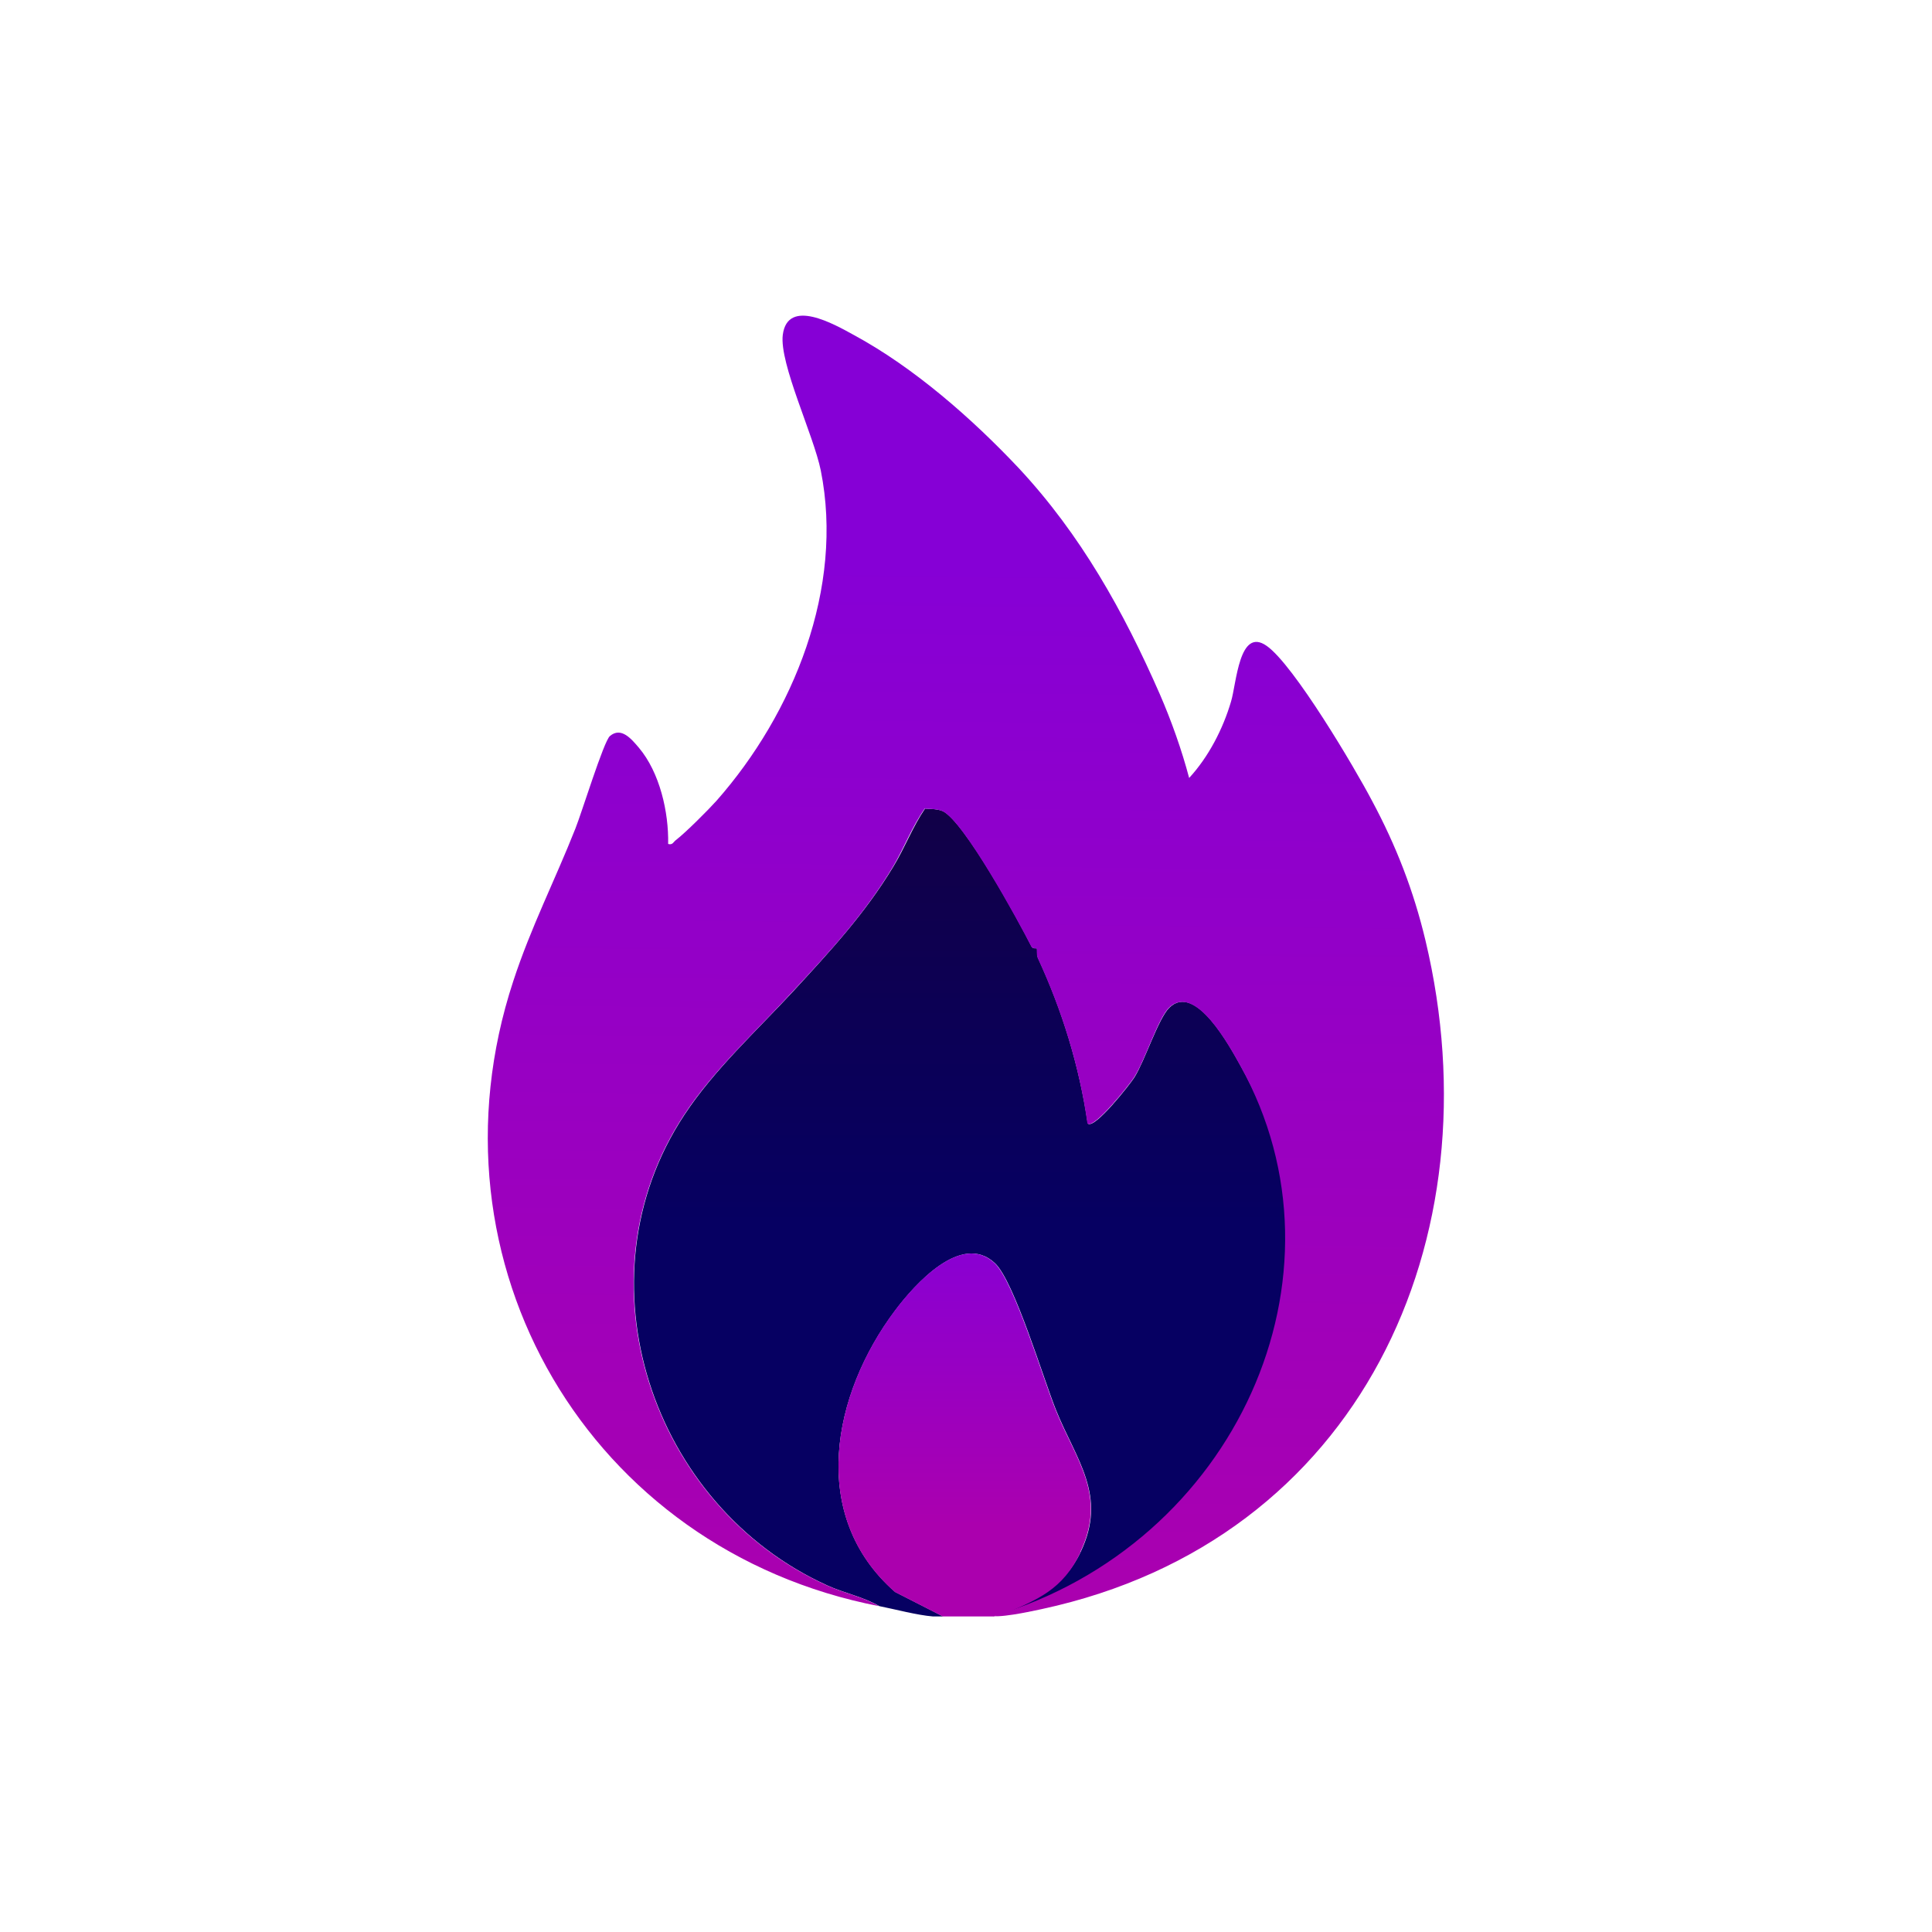<?xml version="1.0" encoding="UTF-8"?>
<svg id="Layer_1" data-name="Layer 1" xmlns="http://www.w3.org/2000/svg" xmlns:xlink="http://www.w3.org/1999/xlink" viewBox="0 0 60 60">
  <defs>
    <linearGradient id="linear-gradient" x1="29.98" y1="38.04" x2="29.98" y2="17.45" gradientUnits="userSpaceOnUse">
      <stop offset="0" stop-color="#060062"/>
      <stop offset=".97" stop-color="#180039"/>
    </linearGradient>
    <linearGradient id="linear-gradient-2" x1="29.96" y1="47.39" x2="29.96" y2="37.69" gradientUnits="userSpaceOnUse">
      <stop offset="0" stop-color="#ab00ae"/>
      <stop offset=".97" stop-color="#8600d6"/>
    </linearGradient>
    <linearGradient id="linear-gradient-3" x1="29.82" y1="50.66" x2="30.21" y2="16.46" xlink:href="#linear-gradient-2"/>
  </defs>
  <path d="M32.6,49.88c-.51.15-1.04.26-1.58.24,1.07-.46,1.98-.75,2.54-1.92.84-1.76-.14-2.86-.76-4.4-.39-.96-1.3-4.01-1.9-4.57-1.04-.98-2.5.67-3.1,1.47-1.95,2.59-2.71,6.37,0,8.74l1.49.76c-.1,0-.21,0-.32,0-.49-.04-1.16-.22-1.66-.32-.5-.29-1.08-.4-1.61-.64-5.46-2.47-7.82-9.5-4.45-14.61.92-1.4,2.24-2.61,3.38-3.84,1.15-1.25,2.22-2.4,3.11-3.87.37-.61.6-1.24.99-1.81.02.02.35-.01.55.08.67.32,2.36,3.41,2.76,4.21.04.07.15.05.16.05.02.04-.01.2.04.31.75,1.62,1.28,3.35,1.54,5.13.2.21,1.34-1.25,1.45-1.43.33-.53.74-1.82,1.08-2.16.81-.81,1.89,1.21,2.22,1.8,3.63,6.52,1.59,14.56-5.93,16.78Z" style="fill: url(#linear-gradient);"/>
  <path d="M33.56,48.2c-.55,1.17-1.34,1.48-2.42,1.94-.05.02-.15,0-.28.06h-1.58l-1.49-.76c-2.7-2.37-1.94-6.15,0-8.74.6-.8,2.07-2.45,3.1-1.47.6.56,1.51,3.61,1.9,4.57.62,1.54,1.6,2.63.76,4.4Z" style="fill: url(#linear-gradient-2);"/>
  <path d="M32.36,49.97c-.1.02-1.14.26-1.52.22,7.52-2.22,11.31-10.57,7.68-17.09-.33-.59-1.41-2.6-2.22-1.8-.34.34-.74,1.63-1.08,2.16-.11.18-1.25,1.63-1.45,1.43-.25-1.78-.79-3.51-1.54-5.13-.05-.11-.02-.28-.04-.31,0,0-.12.02-.16-.05-.41-.8-2.09-3.89-2.76-4.21-.2-.09-.53-.06-.55-.08-.4.57-.63,1.2-.99,1.81-.89,1.48-1.96,2.63-3.11,3.87-1.13,1.23-2.46,2.44-3.38,3.84-3.37,5.11-1.01,12.14,4.45,14.61.53.24,1.11.35,1.61.64-8.99-1.74-14.24-10.66-11.36-19.41.55-1.68,1.29-3.12,1.93-4.74.19-.47.88-2.71,1.07-2.87.35-.3.67.09.9.36.65.77.93,2,.91,2.99.14.04.16-.06.24-.12.3-.23,1-.93,1.26-1.22,2.4-2.72,3.97-6.62,3.24-10.26-.22-1.09-1.29-3.32-1.18-4.21.15-1.16,1.6-.33,2.2,0,1.87,1.01,3.68,2.6,5.13,4.14,1.92,2.06,3.25,4.44,4.38,7.02.36.83.68,1.73.91,2.6.6-.65,1.05-1.52,1.3-2.37.17-.55.25-2.34,1.11-1.73.84.59,2.73,3.78,3.27,4.81.75,1.4,1.29,2.79,1.66,4.34,2.21,9.27-2.03,18.63-11.91,20.76Z" style="fill: url(#linear-gradient-3);"/>
</svg>